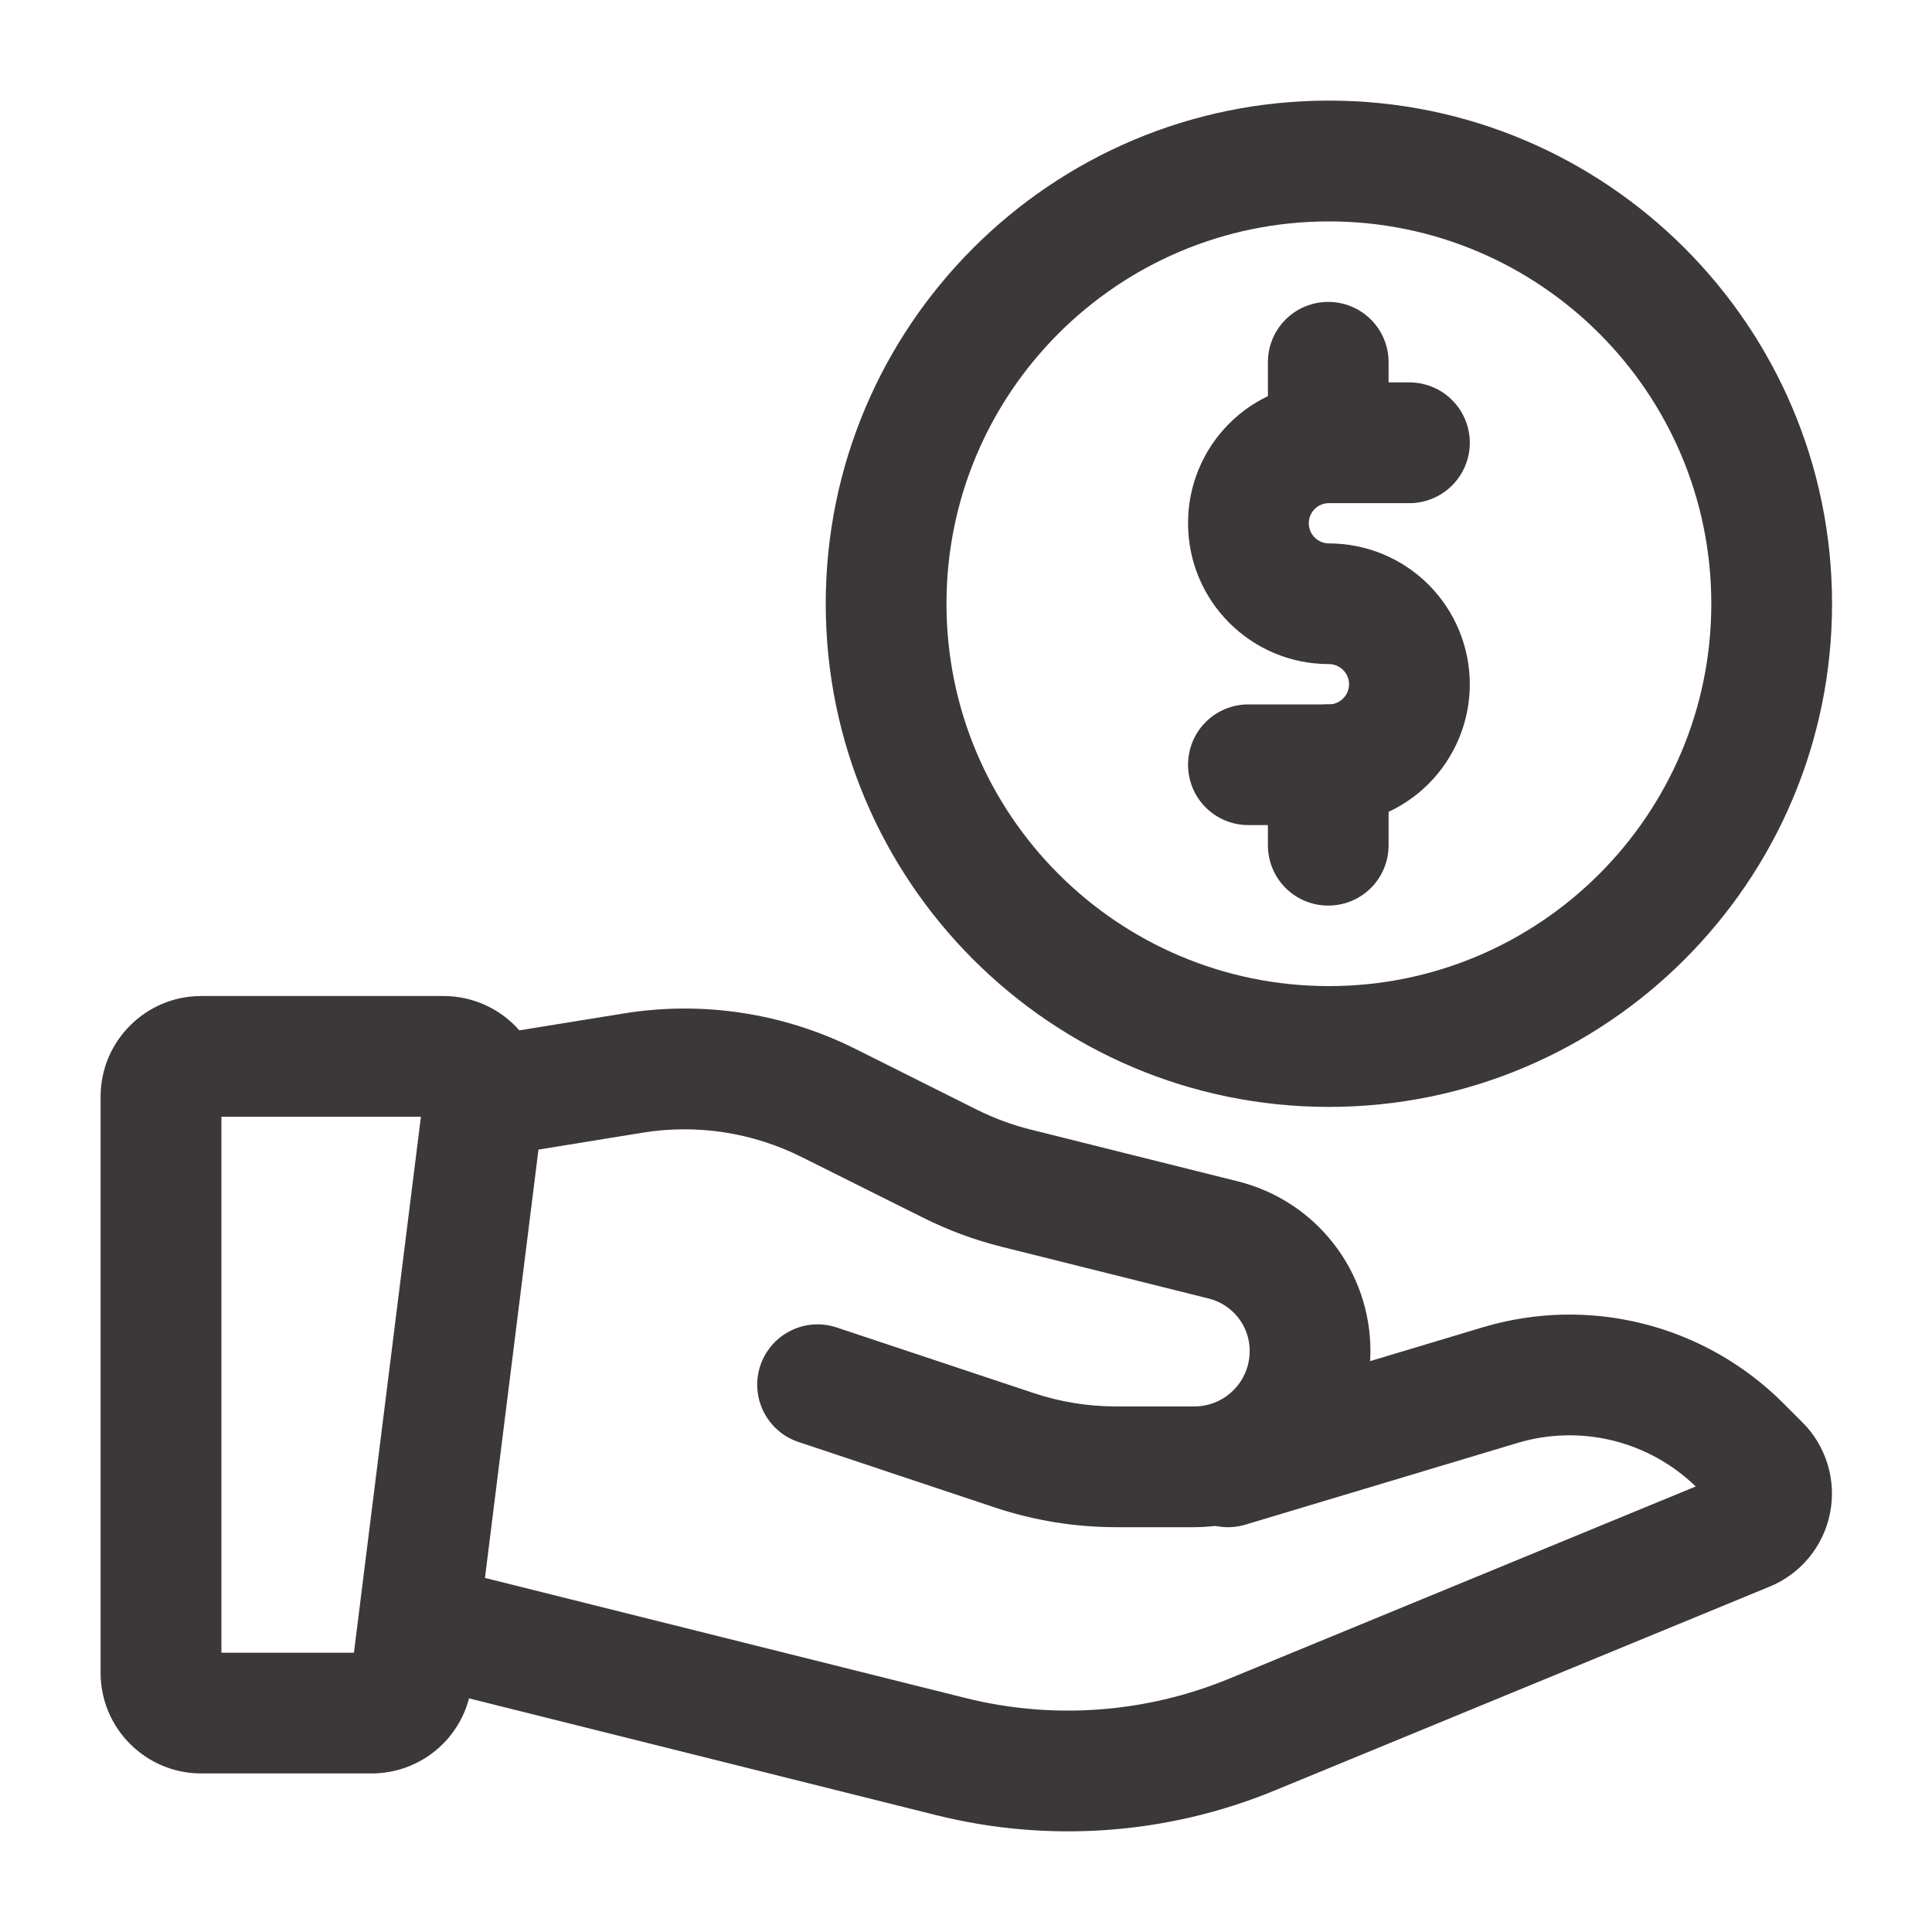<svg width="30" height="30" viewBox="0 0 30 30" fill="none" xmlns="http://www.w3.org/2000/svg">
<path fill-rule="evenodd" clip-rule="evenodd" d="M7.322 26.169L8.44 17.223C8.467 17.003 8.448 16.78 8.383 16.568C8.317 16.356 8.208 16.161 8.061 15.995C7.914 15.829 7.734 15.696 7.532 15.605C7.33 15.514 7.112 15.466 6.89 15.466H3.125C2.263 15.466 1.562 16.166 1.562 17.029V25.975C1.562 26.838 2.263 27.538 3.125 27.538H5.771C6.152 27.538 6.52 27.399 6.806 27.147C7.092 26.895 7.275 26.547 7.322 26.169ZM3.438 17.341V25.663H5.496L6.536 17.341H3.438Z" fill="#3C383A"/>
<path fill-rule="evenodd" clip-rule="evenodd" d="M7.643 17.968L9.979 17.588C10.82 17.452 11.683 17.584 12.445 17.965L14.335 18.909C14.723 19.103 15.13 19.254 15.55 19.359L18.77 20.164C18.951 20.209 19.112 20.314 19.227 20.461C19.343 20.608 19.405 20.79 19.405 20.976V20.979C19.405 21.454 19.02 21.839 18.545 21.839H17.33C16.894 21.839 16.46 21.769 16.046 21.63L12.992 20.613C12.757 20.534 12.499 20.552 12.277 20.663C12.054 20.774 11.885 20.969 11.806 21.205C11.727 21.441 11.746 21.698 11.857 21.921C11.968 22.143 12.163 22.313 12.399 22.391L15.453 23.41C16.059 23.611 16.692 23.714 17.33 23.714H18.545C19.27 23.714 19.966 23.426 20.479 22.913C20.992 22.4 21.28 21.704 21.28 20.979V20.976C21.28 20.371 21.078 19.784 20.705 19.307C20.333 18.83 19.812 18.492 19.225 18.345L16.005 17.54C15.717 17.468 15.438 17.365 15.172 17.233L13.284 16.288C12.169 15.73 10.908 15.537 9.678 15.738L7.343 16.116C7.221 16.136 7.104 16.18 7 16.244C6.895 16.309 6.804 16.394 6.732 16.494C6.66 16.593 6.608 16.706 6.58 16.826C6.552 16.946 6.547 17.07 6.567 17.192C6.587 17.314 6.63 17.43 6.695 17.535C6.759 17.64 6.844 17.73 6.944 17.802C7.044 17.875 7.157 17.926 7.277 17.954C7.397 17.983 7.521 17.987 7.643 17.968Z" fill="#3C383A"/>
<path fill-rule="evenodd" clip-rule="evenodd" d="M26.331 23.082L19.08 26.069C17.784 26.602 16.35 26.706 14.99 26.366L7.188 24.416C7.067 24.383 6.941 24.375 6.817 24.391C6.693 24.407 6.574 24.448 6.466 24.511C6.358 24.574 6.264 24.658 6.189 24.758C6.114 24.858 6.06 24.972 6.03 25.093C6 25.215 5.994 25.341 6.013 25.464C6.032 25.588 6.076 25.706 6.142 25.812C6.207 25.919 6.293 26.011 6.395 26.084C6.497 26.156 6.612 26.208 6.734 26.235L14.535 28.185C16.285 28.622 18.128 28.489 19.795 27.802L27.479 24.637C27.717 24.54 27.927 24.384 28.09 24.186C28.254 23.987 28.366 23.751 28.416 23.499C28.467 23.247 28.454 22.986 28.38 22.74C28.305 22.493 28.171 22.269 27.989 22.087L27.688 21.786C27.089 21.188 26.339 20.762 25.518 20.555C24.698 20.348 23.836 20.367 23.025 20.61L18.799 21.879C18.681 21.914 18.571 21.972 18.476 22.05C18.38 22.128 18.301 22.224 18.243 22.332C18.125 22.551 18.099 22.808 18.17 23.046C18.205 23.164 18.264 23.274 18.341 23.369C18.419 23.465 18.515 23.544 18.623 23.602C18.843 23.72 19.099 23.746 19.337 23.675L23.564 22.406C24.044 22.262 24.553 22.249 25.04 22.368C25.526 22.487 25.972 22.734 26.331 23.082ZM20.635 1.562C16.323 1.562 12.822 5.064 12.822 9.375C12.822 13.686 16.323 17.188 20.635 17.188C24.946 17.188 28.448 13.686 28.448 9.375C28.448 5.064 24.946 1.562 20.635 1.562ZM20.635 3.438C23.911 3.438 26.573 6.098 26.573 9.375C26.573 12.652 23.911 15.312 20.635 15.312C17.358 15.312 14.697 12.652 14.697 9.375C14.697 6.098 17.358 3.438 20.635 3.438Z" fill="#3C383A"/>
<path fill-rule="evenodd" clip-rule="evenodd" d="M21.562 6.875V5.625C21.562 5.376 21.464 5.138 21.288 4.962C21.112 4.786 20.874 4.688 20.625 4.688C20.376 4.688 20.138 4.786 19.962 4.962C19.786 5.138 19.688 5.376 19.688 5.625V6.875C19.688 7.124 19.786 7.362 19.962 7.538C20.138 7.714 20.376 7.812 20.625 7.812C20.874 7.812 21.112 7.714 21.288 7.538C21.464 7.362 21.562 7.124 21.562 6.875ZM21.562 13.125V11.875C21.562 11.626 21.464 11.388 21.288 11.212C21.112 11.036 20.874 10.938 20.625 10.938C20.376 10.938 20.138 11.036 19.962 11.212C19.786 11.388 19.688 11.626 19.688 11.875V13.125C19.688 13.374 19.786 13.612 19.962 13.788C20.138 13.964 20.376 14.062 20.625 14.062C20.874 14.062 21.112 13.964 21.288 13.788C21.464 13.612 21.562 13.374 21.562 13.125Z" fill="#3C383A"/>
<path fill-rule="evenodd" clip-rule="evenodd" d="M20.948 10.625C20.948 10.708 20.915 10.787 20.856 10.846C20.797 10.905 20.718 10.938 20.635 10.938H19.385C19.136 10.938 18.898 11.036 18.722 11.212C18.546 11.388 18.448 11.626 18.448 11.875C18.448 12.124 18.546 12.362 18.722 12.538C18.898 12.714 19.136 12.812 19.385 12.812H20.635C21.215 12.812 21.772 12.582 22.182 12.172C22.592 11.762 22.823 11.205 22.823 10.625C22.823 10.045 22.592 9.488 22.182 9.078C21.772 8.668 21.215 8.438 20.635 8.438C20.552 8.438 20.473 8.405 20.414 8.346C20.355 8.287 20.323 8.208 20.323 8.125C20.323 8.042 20.355 7.963 20.414 7.904C20.473 7.845 20.552 7.813 20.635 7.813H21.885C22.134 7.813 22.372 7.714 22.548 7.538C22.724 7.362 22.823 7.124 22.823 6.875C22.823 6.626 22.724 6.388 22.548 6.212C22.372 6.036 22.134 5.938 21.885 5.938H20.635C20.348 5.937 20.063 5.993 19.797 6.103C19.531 6.212 19.29 6.373 19.087 6.577C18.884 6.78 18.722 7.021 18.613 7.287C18.503 7.553 18.447 7.838 18.448 8.125C18.448 9.333 19.426 10.312 20.635 10.312C20.718 10.312 20.797 10.345 20.856 10.404C20.915 10.463 20.948 10.542 20.948 10.625Z" fill="#3C383A"/>
</svg>
